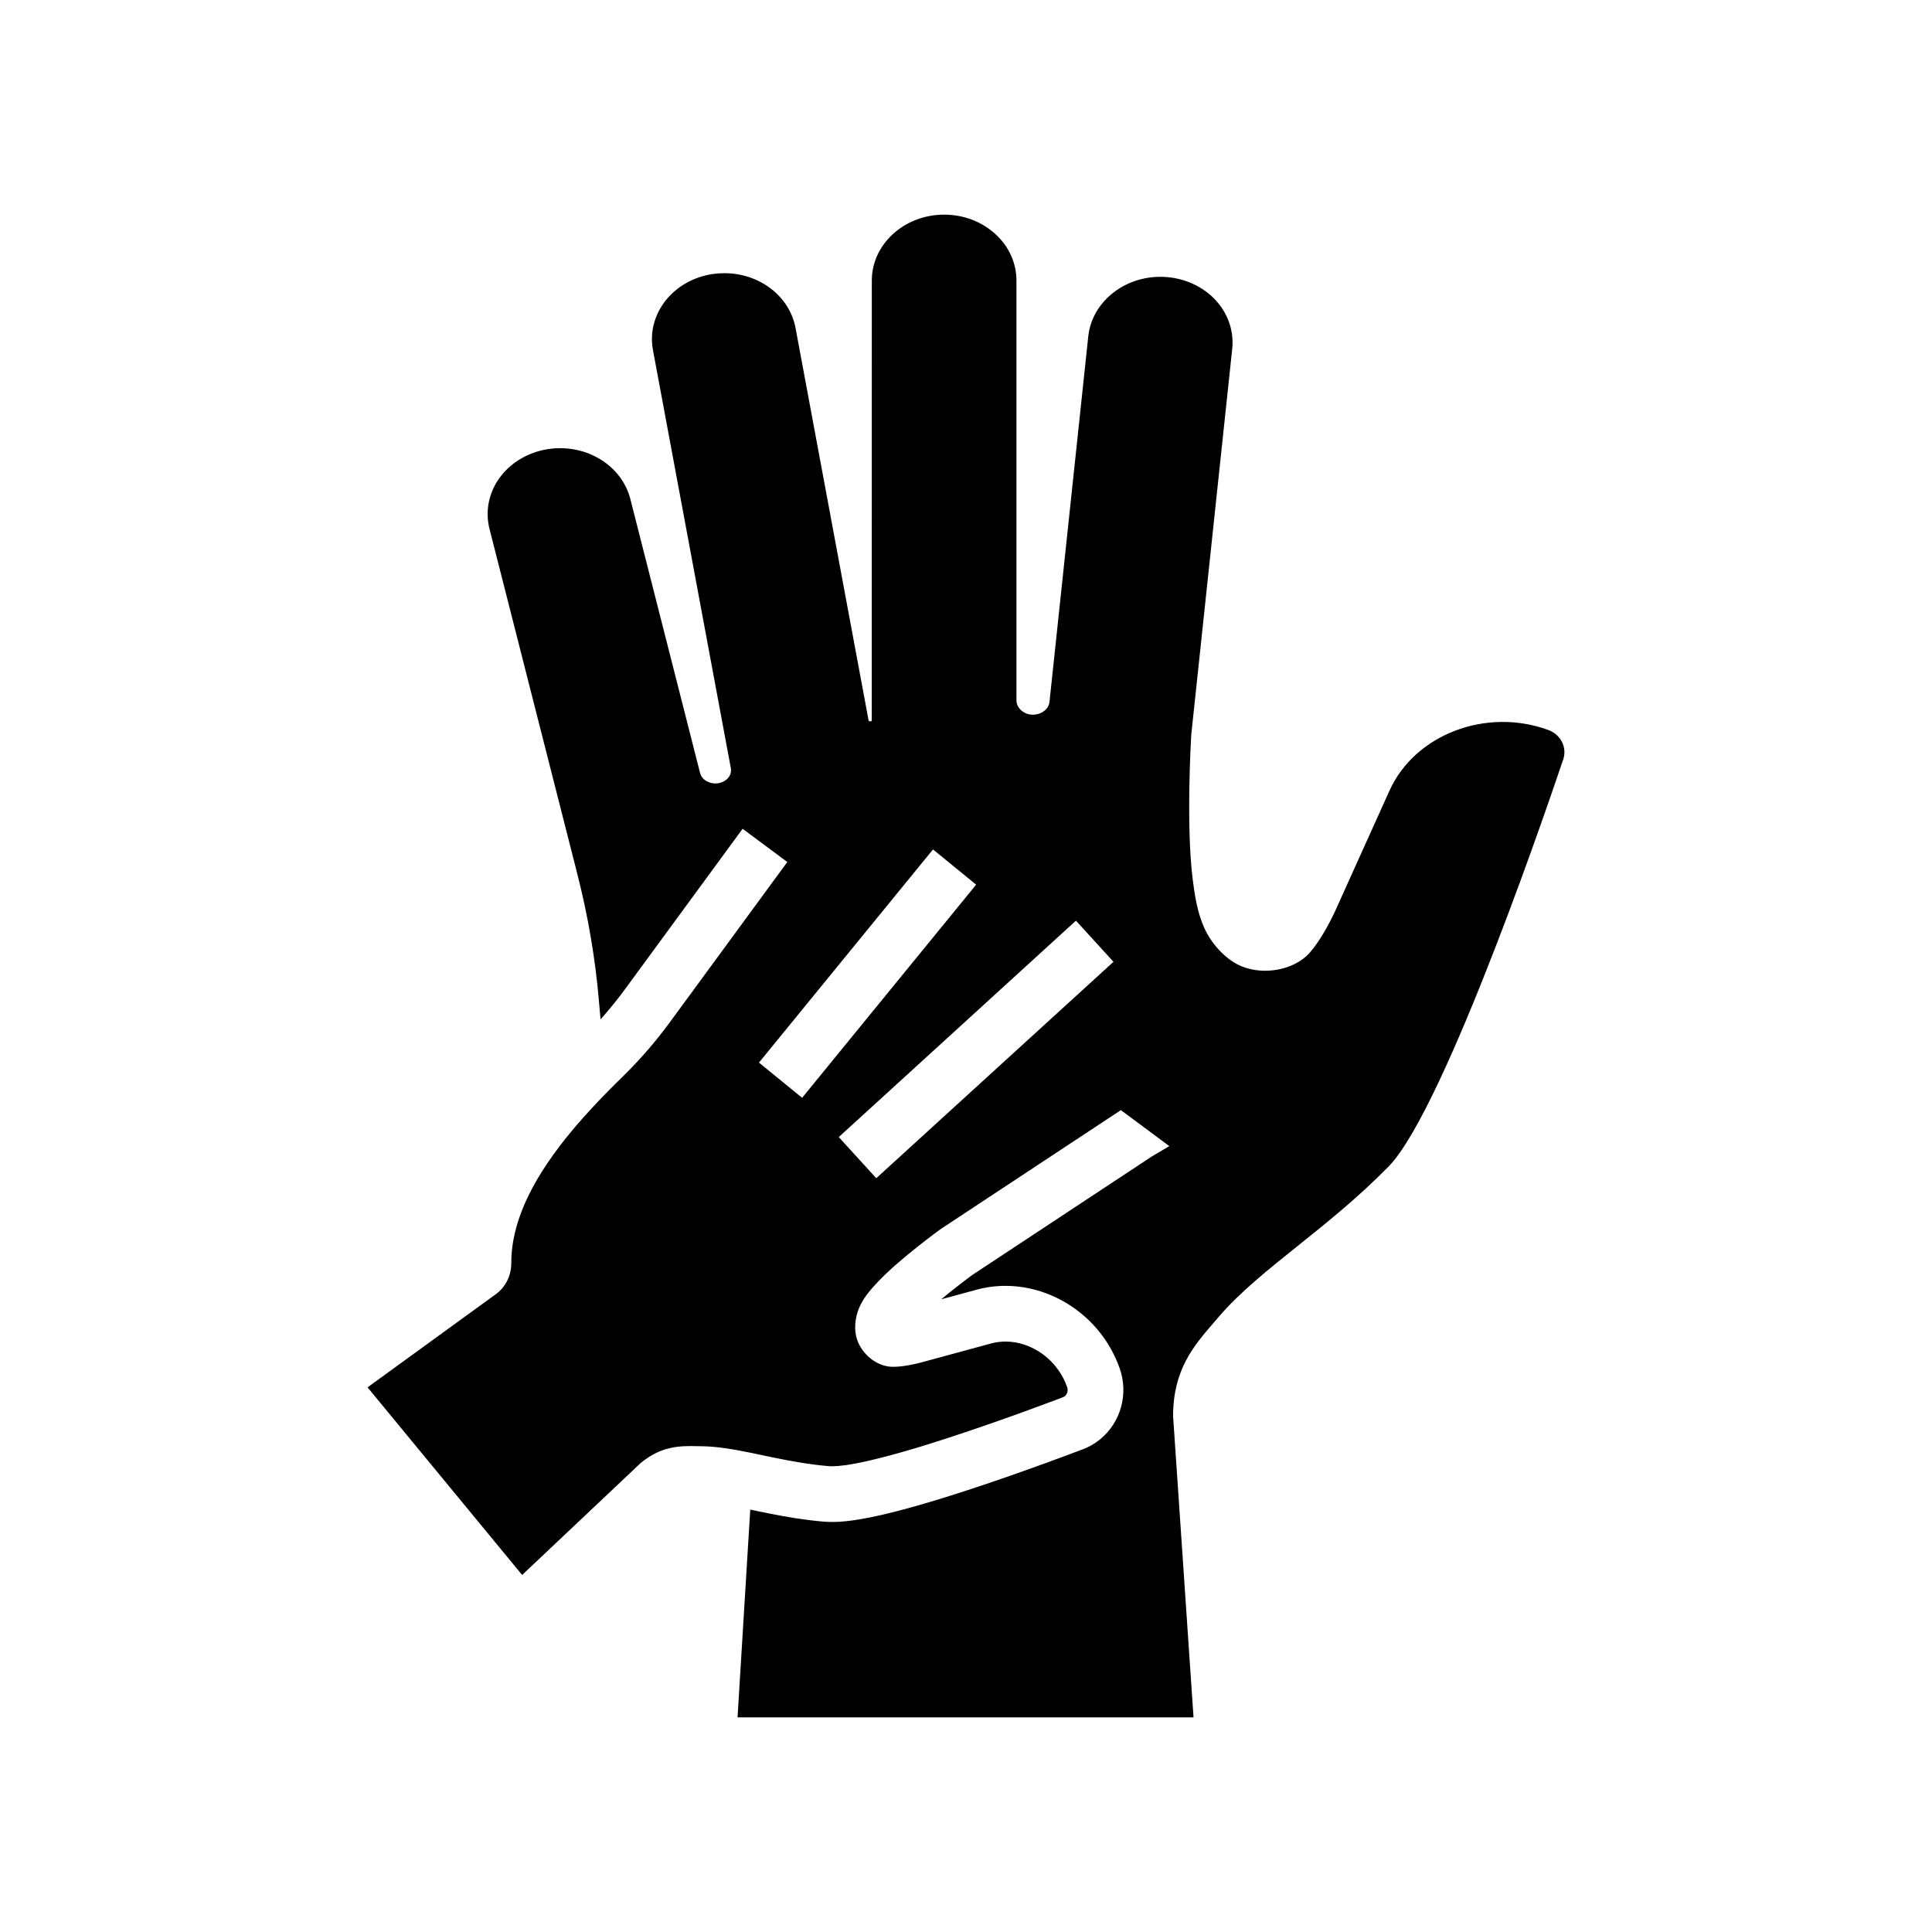 <?xml version="1.0" encoding="UTF-8"?>
<!-- Uploaded to: SVG Repo, www.svgrepo.com, Generator: SVG Repo Mixer Tools -->
<svg fill="#000000" width="800px" height="800px" version="1.1" viewBox="144 144 512 512" xmlns="http://www.w3.org/2000/svg">
 <path d="m554.28 337.44c-16.461-6.008-35.324 1.207-42.047 16.082 0 0-13.238 29.359-14.25 31.586-2.004 4.41-5.191 9.918-7.797 12.285-4.523 4.094-12.461 5.086-18.086 2.262-3.633-1.82-7.168-5.699-9.012-9.871-1.836-4.137-2.523-8.816-3.027-12.879-1.758-14.117-0.449-36.859-0.375-38.117l10.859-102.29c0.059-0.609 0.094-1.168 0.094-1.691 0-9.055-7.469-16.52-17.367-17.371-10.484-0.895-19.852 6.148-20.871 15.711l-10.281 96.891c-0.223 2.09-2.562 3.66-5.082 3.316-2.098-0.289-3.672-1.914-3.672-3.773v-111.23c0-4.715-2.027-9.133-5.707-12.438-3.606-3.242-8.383-5.027-13.457-5.027-10.566 0-19.164 7.836-19.164 17.465l-0.016 116.68c-0.051 0.055-0.133 0.098-0.25 0.121-0.301 0.062-0.535-0.082-0.57-0.133l-19.375-104.08c-1.57-8.43-9.512-14.539-18.883-14.539-1.031 0-2.086 0.074-3.133 0.23-5.301 0.797-10.016 3.609-12.945 7.719-2.629 3.684-3.633 8.102-2.824 12.441l20.641 110.82c0.031 0.176 0.043 0.359 0.043 0.535 0 1.055-0.566 2.043-1.551 2.707-1.246 0.836-2.856 1.008-4.301 0.457-1.215-0.461-2.066-1.359-2.348-2.449l-18.469-72.566c-2.027-7.961-9.699-13.52-18.648-13.52-1.402 0-2.824 0.148-4.234 0.438-5.238 1.074-9.766 4.129-12.43 8.379-2.394 3.828-3.113 8.309-2.016 12.609l23.258 91.379c2.879 11.301 4.812 22.691 5.746 33.852 0.133 1.598 0.27 3.164 0.414 4.699 0.758-0.84 1.504-1.703 2.238-2.578 0.758-0.898 1.504-1.82 2.234-2.754 0.719-0.91 1.422-1.84 2.109-2.781l31.07-42.383 11.844 8.809-31.008 42.301c-3.621 4.941-7.598 9.598-11.922 13.883-0.25 0.262-0.5 0.508-0.754 0.754-0.477 0.461-0.953 0.934-1.434 1.406-0.727 0.719-1.457 1.441-2.18 2.18-1.613 1.633-3.219 3.301-4.789 5.008-11.34 12.305-21.066 26.391-21.062 40.703 0.012 3.394-1.523 6.441-4.117 8.309l-33.977 24.676 40.969 49.719 31.391-29.645c0.016-0.016 0.039-0.031 0.055-0.051 1.512-1.238 2.973-2.137 4.383-2.789 0.227-0.102 0.449-0.203 0.668-0.289 0.477-0.195 0.949-0.367 1.422-0.512 0.074-0.023 0.148-0.051 0.227-0.07 0.793-0.234 1.57-0.402 2.332-0.523 0.191-0.031 0.383-0.059 0.57-0.078 1.219-0.156 2.41-0.203 3.582-0.203 1.082 0 2.148 0.035 3.203 0.051 4.004 0.07 8.223 0.812 12.738 1.73 0.262 0.055 0.523 0.109 0.789 0.164 0.801 0.164 1.613 0.336 2.434 0.508 0.801 0.172 1.613 0.34 2.434 0.512 4.602 0.949 9.52 1.879 14.848 2.344 0.109 0.012 0.215 0.02 0.328 0.023 0.223 0.016 0.457 0.02 0.703 0.02 1.02 0 2.223-0.102 3.586-0.289 0.203-0.031 0.41-0.059 0.613-0.09 0.359-0.055 0.727-0.113 1.105-0.184 0.059-0.012 0.117-0.02 0.184-0.035 0.121-0.02 0.25-0.043 0.379-0.062 0.379-0.07 0.762-0.145 1.156-0.223 0.66-0.129 1.34-0.277 2.035-0.43 0.57-0.129 1.156-0.262 1.75-0.402 0.32-0.078 0.645-0.156 0.973-0.234 0.379-0.094 0.762-0.188 1.145-0.289 0.305-0.074 0.609-0.152 0.914-0.234 0.164-0.039 0.324-0.078 0.488-0.121 0.309-0.078 0.621-0.164 0.93-0.246 0.004 0 0.012-0.004 0.012-0.004 0.344-0.09 0.684-0.184 1.031-0.281 0.109-0.031 0.223-0.059 0.336-0.094 0.262-0.07 0.523-0.145 0.781-0.215 0.176-0.051 0.359-0.098 0.535-0.152 0.32-0.09 0.641-0.176 0.961-0.27 0.004 0 0.012-0.004 0.012-0.004 0.414-0.113 0.828-0.234 1.238-0.355 0.215-0.062 0.43-0.129 0.641-0.191 0.629-0.184 1.258-0.367 1.895-0.562 0.316-0.098 0.629-0.191 0.945-0.285 0.227-0.074 0.453-0.145 0.68-0.211 0.32-0.098 0.641-0.195 0.953-0.297 0.574-0.176 1.156-0.359 1.73-0.543 0.285-0.09 0.57-0.184 0.855-0.27 0.363-0.113 0.723-0.23 1.082-0.344 0.57-0.184 1.145-0.367 1.711-0.555 0.582-0.188 1.156-0.375 1.73-0.566 14.828-4.875 28.594-10.168 28.594-10.168 0.285-0.07 0.531-0.207 0.742-0.379 0.664-0.547 0.926-1.496 0.59-2.434-0.555-1.578-1.32-3.047-2.242-4.367-0.266-0.379-0.543-0.742-0.832-1.098-0.145-0.176-0.289-0.355-0.441-0.523-0.227-0.262-0.457-0.512-0.699-0.754-0.078-0.078-0.156-0.156-0.234-0.234-0.082-0.082-0.168-0.164-0.254-0.242-0.242-0.23-0.492-0.457-0.746-0.676-0.344-0.289-0.695-0.566-1.059-0.832-2.894-2.102-6.336-3.301-9.809-3.301-1.285 0-2.574 0.164-3.836 0.508 0 0-17.324 4.707-18.637 5.062-1.863 0.5-4.894 1.121-7.242 1.121-0.488 0-0.949-0.031-1.359-0.09-3.949-0.582-7.617-4.031-8.52-8.031-0.629-2.742-0.023-5.945 1.16-8.289 1.176-2.348 2.918-4.32 4.699-6.199 5.727-6.051 16.477-13.844 16.477-13.844l47.828-31.57 12.836 9.535-4.66 2.762-47.582 31.406c-1.625 1.191-4.969 3.731-8.215 6.434 4.629-1.258 9.266-2.519 9.363-2.543 2.5-0.68 5.094-1.023 7.699-1.023 6.488 0 13.059 2.176 18.488 6.125 5.453 3.961 9.516 9.406 11.75 15.73 2.383 6.723 0.336 14.254-5.102 18.746l-0.102 0.09-0.109 0.082c-1.543 1.23-3.254 2.16-5.086 2.773-2.332 0.891-13.164 4.992-25.539 9.152-26.336 8.852-35.609 9.875-40.301 9.875-0.797 0-1.578-0.035-2.316-0.098-5.273-0.461-10.082-1.293-14.477-2.176-0.828-0.164-1.637-0.328-2.434-0.492-0.766-0.164-1.52-0.32-2.258-0.473-0.059-0.016-0.117-0.023-0.176-0.039l-3.367 55.066h120.84l-5.418-79.836v-0.055c0.02-12.242 5.453-18.539 10.699-24.629 0.434-0.5 0.867-1.004 1.289-1.5 5.559-6.527 13.062-12.535 21.008-18.895 7.492-5.996 15.984-12.793 24.078-21.031 15.262-15.551 44.473-102.44 46.156-107.48 0.316-0.742 0.477-1.531 0.477-2.348 0-2.644-1.695-4.961-4.309-5.91zm-197.71 97.492-11.434-9.332 29.84-36.555 0.055-0.062 16.223-19.871 11.434 9.332-15.805 19.359-0.051 0.059zm59.711-15.242-0.043 0.039-40.016 36.508-9.941-10.902 37.898-34.574 0.043-0.043 24.914-22.73 9.949 10.902z"/>
</svg>